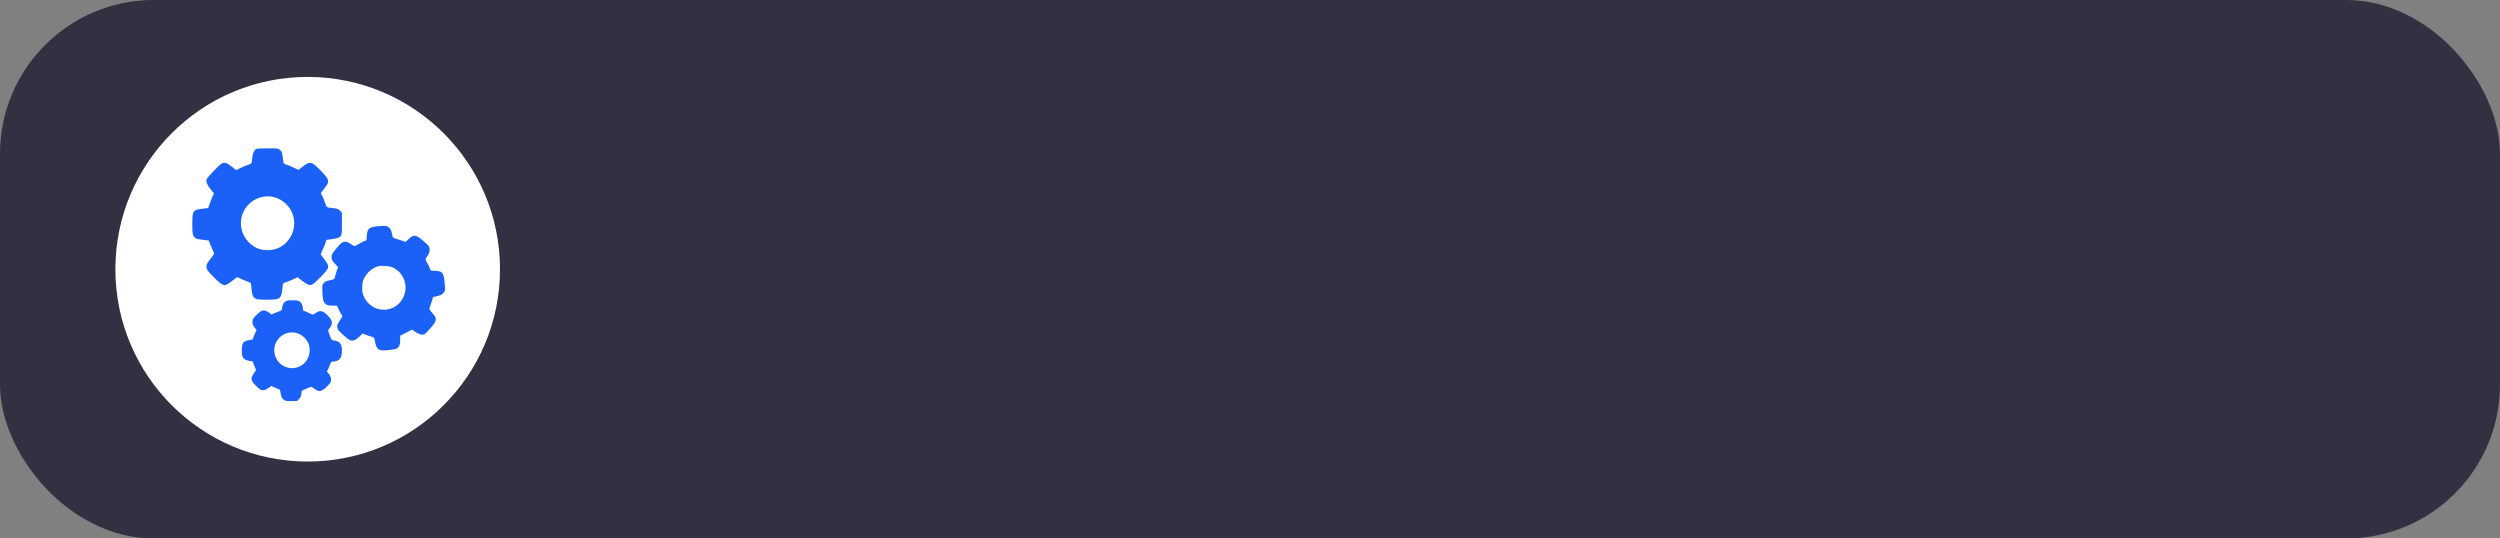<?xml version="1.0" encoding="UTF-8"?> <svg xmlns="http://www.w3.org/2000/svg" width="260" height="56" viewBox="0 0 260 56" fill="none"><rect x="0" y="0" width="260" height="56" fill="#808080" stroke="none"/> <rect width="260" height="56" rx="16" fill="#323141"></rect> <circle cx="32" cy="28" r="20" fill="white"></circle> <path fill-rule="evenodd" clip-rule="evenodd" d="M26.611 15.52C26.424 15.637 26.283 15.949 26.243 16.337C26.168 17.07 26.207 17.006 25.736 17.166C25.505 17.244 25.147 17.396 24.942 17.505L24.569 17.701L24.197 17.402C23.597 16.92 23.397 16.852 23.057 17.015C22.787 17.144 21.512 18.487 21.475 18.681C21.422 18.95 21.526 19.192 21.898 19.669L22.251 20.123L22.144 20.334C22.085 20.45 21.951 20.79 21.846 21.09L21.655 21.635L21.174 21.692C20.55 21.767 20.41 21.802 20.269 21.92C20.039 22.112 20 22.317 20 23.319C20 24.308 20.026 24.457 20.242 24.685C20.393 24.846 20.462 24.865 21.188 24.951L21.718 25.014L21.851 25.377C21.925 25.576 22.047 25.862 22.122 26.011C22.198 26.16 22.26 26.319 22.26 26.364C22.26 26.409 22.137 26.603 21.986 26.794C21.533 27.37 21.48 27.465 21.477 27.709C21.472 28.023 21.585 28.185 22.324 28.918C23.251 29.837 23.365 29.85 24.246 29.131C24.448 28.966 24.64 28.831 24.671 28.831C24.702 28.831 24.86 28.898 25.022 28.98C25.183 29.062 25.466 29.183 25.649 29.248C26.073 29.4 26.111 29.431 26.112 29.629C26.112 29.719 26.145 30.01 26.184 30.277C26.263 30.808 26.354 30.965 26.662 31.097C26.905 31.202 28.614 31.197 28.864 31.091C29.208 30.946 29.31 30.715 29.376 29.935C29.395 29.7 29.437 29.488 29.469 29.463C29.501 29.439 29.712 29.354 29.938 29.275C30.163 29.195 30.483 29.062 30.646 28.978L30.945 28.826L31.386 29.175C31.628 29.366 31.915 29.554 32.023 29.592C32.384 29.717 32.494 29.655 33.269 28.887C34.32 27.846 34.341 27.737 33.654 26.863C33.488 26.652 33.353 26.462 33.353 26.441C33.353 26.42 33.455 26.183 33.579 25.915C33.704 25.647 33.835 25.323 33.871 25.194C33.907 25.066 33.939 24.955 33.942 24.949C33.946 24.943 34.178 24.912 34.459 24.879C34.741 24.847 35.063 24.777 35.177 24.723C35.541 24.55 35.561 24.47 35.561 23.229V22.137L35.422 21.97C35.24 21.751 35.057 21.68 34.56 21.634C33.968 21.579 33.961 21.575 33.823 21.135C33.757 20.925 33.627 20.601 33.534 20.416L33.365 20.079L33.685 19.663C34.166 19.038 34.2 18.934 34.045 18.56C33.952 18.334 32.96 17.294 32.637 17.083C32.237 16.822 32.038 16.877 31.326 17.446L31.043 17.673L30.619 17.464C30.385 17.349 30.039 17.204 29.849 17.142C29.462 17.016 29.501 17.089 29.399 16.294C29.338 15.82 29.301 15.736 29.072 15.559C28.901 15.428 28.899 15.427 27.827 15.429C26.902 15.43 26.734 15.443 26.611 15.52ZM28.462 20.493C29.137 20.654 29.755 21.099 30.166 21.722C30.738 22.589 30.743 23.827 30.177 24.704C29.644 25.53 28.923 25.96 27.98 26.013C27.148 26.059 26.463 25.797 25.881 25.207C25.087 24.404 24.84 23.27 25.233 22.227C25.723 20.929 27.127 20.174 28.462 20.493ZM39.234 23.542C38.373 23.623 38.198 23.783 38.145 24.538L38.114 24.98L37.852 25.092C37.708 25.153 37.431 25.299 37.238 25.416C36.92 25.608 36.875 25.621 36.776 25.557C36.243 25.213 36.093 25.142 35.897 25.142C35.616 25.142 35.447 25.272 34.981 25.843C34.517 26.414 34.483 26.477 34.483 26.768C34.483 27.019 34.55 27.134 34.932 27.538L35.16 27.779L35.034 28.136C34.964 28.332 34.879 28.615 34.844 28.764C34.776 29.056 34.788 29.048 34.303 29.145C33.904 29.224 33.732 29.317 33.603 29.521C33.508 29.674 33.502 29.743 33.529 30.363C33.565 31.164 33.614 31.373 33.814 31.575C33.988 31.751 34.15 31.792 34.668 31.792H35.047L35.192 32.117C35.272 32.295 35.401 32.543 35.479 32.666L35.62 32.892L35.36 33.291C35.037 33.789 35.001 33.948 35.143 34.245C35.257 34.482 36.141 35.274 36.407 35.376C36.734 35.502 36.994 35.391 37.47 34.923L37.71 34.687L38.035 34.817C38.214 34.888 38.48 34.975 38.628 35.011C38.796 35.05 38.904 35.106 38.919 35.16C38.931 35.208 38.98 35.428 39.027 35.649C39.127 36.125 39.277 36.336 39.571 36.416C39.876 36.5 41.118 36.362 41.304 36.224C41.537 36.052 41.621 35.816 41.621 35.337L41.621 34.908L42.045 34.704C42.278 34.592 42.552 34.449 42.653 34.387L42.838 34.274L43.2 34.518C43.602 34.788 43.886 34.858 44.141 34.752C44.309 34.681 45.091 33.801 45.234 33.521C45.404 33.19 45.336 32.961 44.936 32.521C44.779 32.349 44.651 32.176 44.651 32.136C44.651 32.097 44.69 31.974 44.737 31.863C44.784 31.752 44.871 31.488 44.93 31.276L45.038 30.89L45.438 30.804C45.875 30.709 46.064 30.596 46.212 30.341C46.302 30.185 46.304 30.129 46.248 29.464C46.154 28.362 46.033 28.202 45.265 28.165L44.799 28.142L44.715 27.929C44.632 27.72 44.462 27.38 44.304 27.107C44.226 26.973 44.23 26.957 44.45 26.616C44.651 26.304 44.677 26.23 44.677 25.967C44.677 25.617 44.658 25.591 43.938 24.981C43.245 24.395 43.015 24.377 42.487 24.872L42.175 25.164L41.859 25.044C41.686 24.978 41.406 24.888 41.236 24.844C40.873 24.751 40.822 24.699 40.775 24.373C40.715 23.96 40.577 23.707 40.344 23.587C40.12 23.472 40.026 23.468 39.234 23.542ZM40.748 27.783C42.254 28.377 42.662 30.358 41.521 31.532C40.682 32.396 39.326 32.441 38.423 31.636C38.099 31.347 37.904 31.051 37.767 30.645C37.673 30.364 37.659 30.229 37.679 29.792C37.699 29.334 37.721 29.233 37.869 28.939C38.17 28.339 38.763 27.836 39.342 27.691C39.673 27.607 40.428 27.657 40.748 27.783ZM29.762 31.308C29.531 31.431 29.402 31.616 29.368 31.871C29.313 32.282 29.308 32.291 29.078 32.36C28.958 32.397 28.72 32.49 28.549 32.568L28.239 32.71L28.017 32.538C27.758 32.337 27.499 32.251 27.28 32.296C27.121 32.328 26.556 32.824 26.358 33.105C26.286 33.207 26.251 33.334 26.253 33.481C26.256 33.727 26.312 33.856 26.535 34.137L26.684 34.326L26.57 34.552C26.508 34.676 26.417 34.895 26.369 35.038L26.282 35.298L25.931 35.363C25.315 35.476 25.177 35.642 25.146 36.305C25.106 37.142 25.279 37.419 25.907 37.526L26.279 37.589L26.392 37.898C26.455 38.069 26.536 38.271 26.573 38.349C26.63 38.47 26.628 38.507 26.554 38.608C26.146 39.172 26.098 39.331 26.234 39.651C26.331 39.878 26.98 40.513 27.167 40.564C27.387 40.625 27.629 40.553 27.943 40.334L28.22 40.142L28.569 40.304C28.761 40.394 28.94 40.468 28.966 40.468C29.093 40.471 29.153 40.586 29.192 40.904C29.24 41.296 29.331 41.466 29.568 41.613C29.705 41.697 29.828 41.714 30.301 41.714L30.871 41.714L31.054 41.545C31.247 41.368 31.349 41.132 31.351 40.862C31.351 40.774 31.368 40.677 31.389 40.648C31.41 40.619 31.612 40.523 31.838 40.435C32.064 40.347 32.283 40.259 32.326 40.24C32.374 40.219 32.506 40.284 32.672 40.411C33.169 40.788 33.412 40.761 33.926 40.271C34.123 40.082 34.318 39.864 34.358 39.785C34.51 39.487 34.417 39.105 34.109 38.767L34.004 38.651L34.187 38.247C34.288 38.026 34.386 37.791 34.405 37.727C34.431 37.634 34.477 37.609 34.627 37.606C35.193 37.594 35.492 37.321 35.543 36.77C35.596 36.201 35.531 35.869 35.327 35.662C35.214 35.548 35.083 35.474 34.959 35.454C34.488 35.38 34.48 35.373 34.345 35.013C34.088 34.325 34.092 34.364 34.252 34.172C34.622 33.728 34.61 33.396 34.208 32.951C33.627 32.306 33.32 32.215 32.846 32.545C32.703 32.645 32.561 32.727 32.531 32.727C32.501 32.727 32.345 32.66 32.183 32.578C32.021 32.496 31.802 32.401 31.697 32.366C31.518 32.308 31.504 32.289 31.504 32.1C31.504 31.812 31.365 31.498 31.177 31.363C31.04 31.264 30.937 31.245 30.477 31.231C30.035 31.218 29.906 31.232 29.762 31.308ZM30.99 34.677C31.459 34.832 31.988 35.374 32.121 35.834C32.288 36.413 32.206 36.995 31.891 37.471C31.67 37.807 31.418 38.01 31.025 38.171C30.332 38.454 29.431 38.218 28.957 37.628C28.319 36.834 28.394 35.728 29.131 35.054C29.645 34.585 30.304 34.451 30.99 34.677Z" fill="#1B61F7"></path> </svg> 